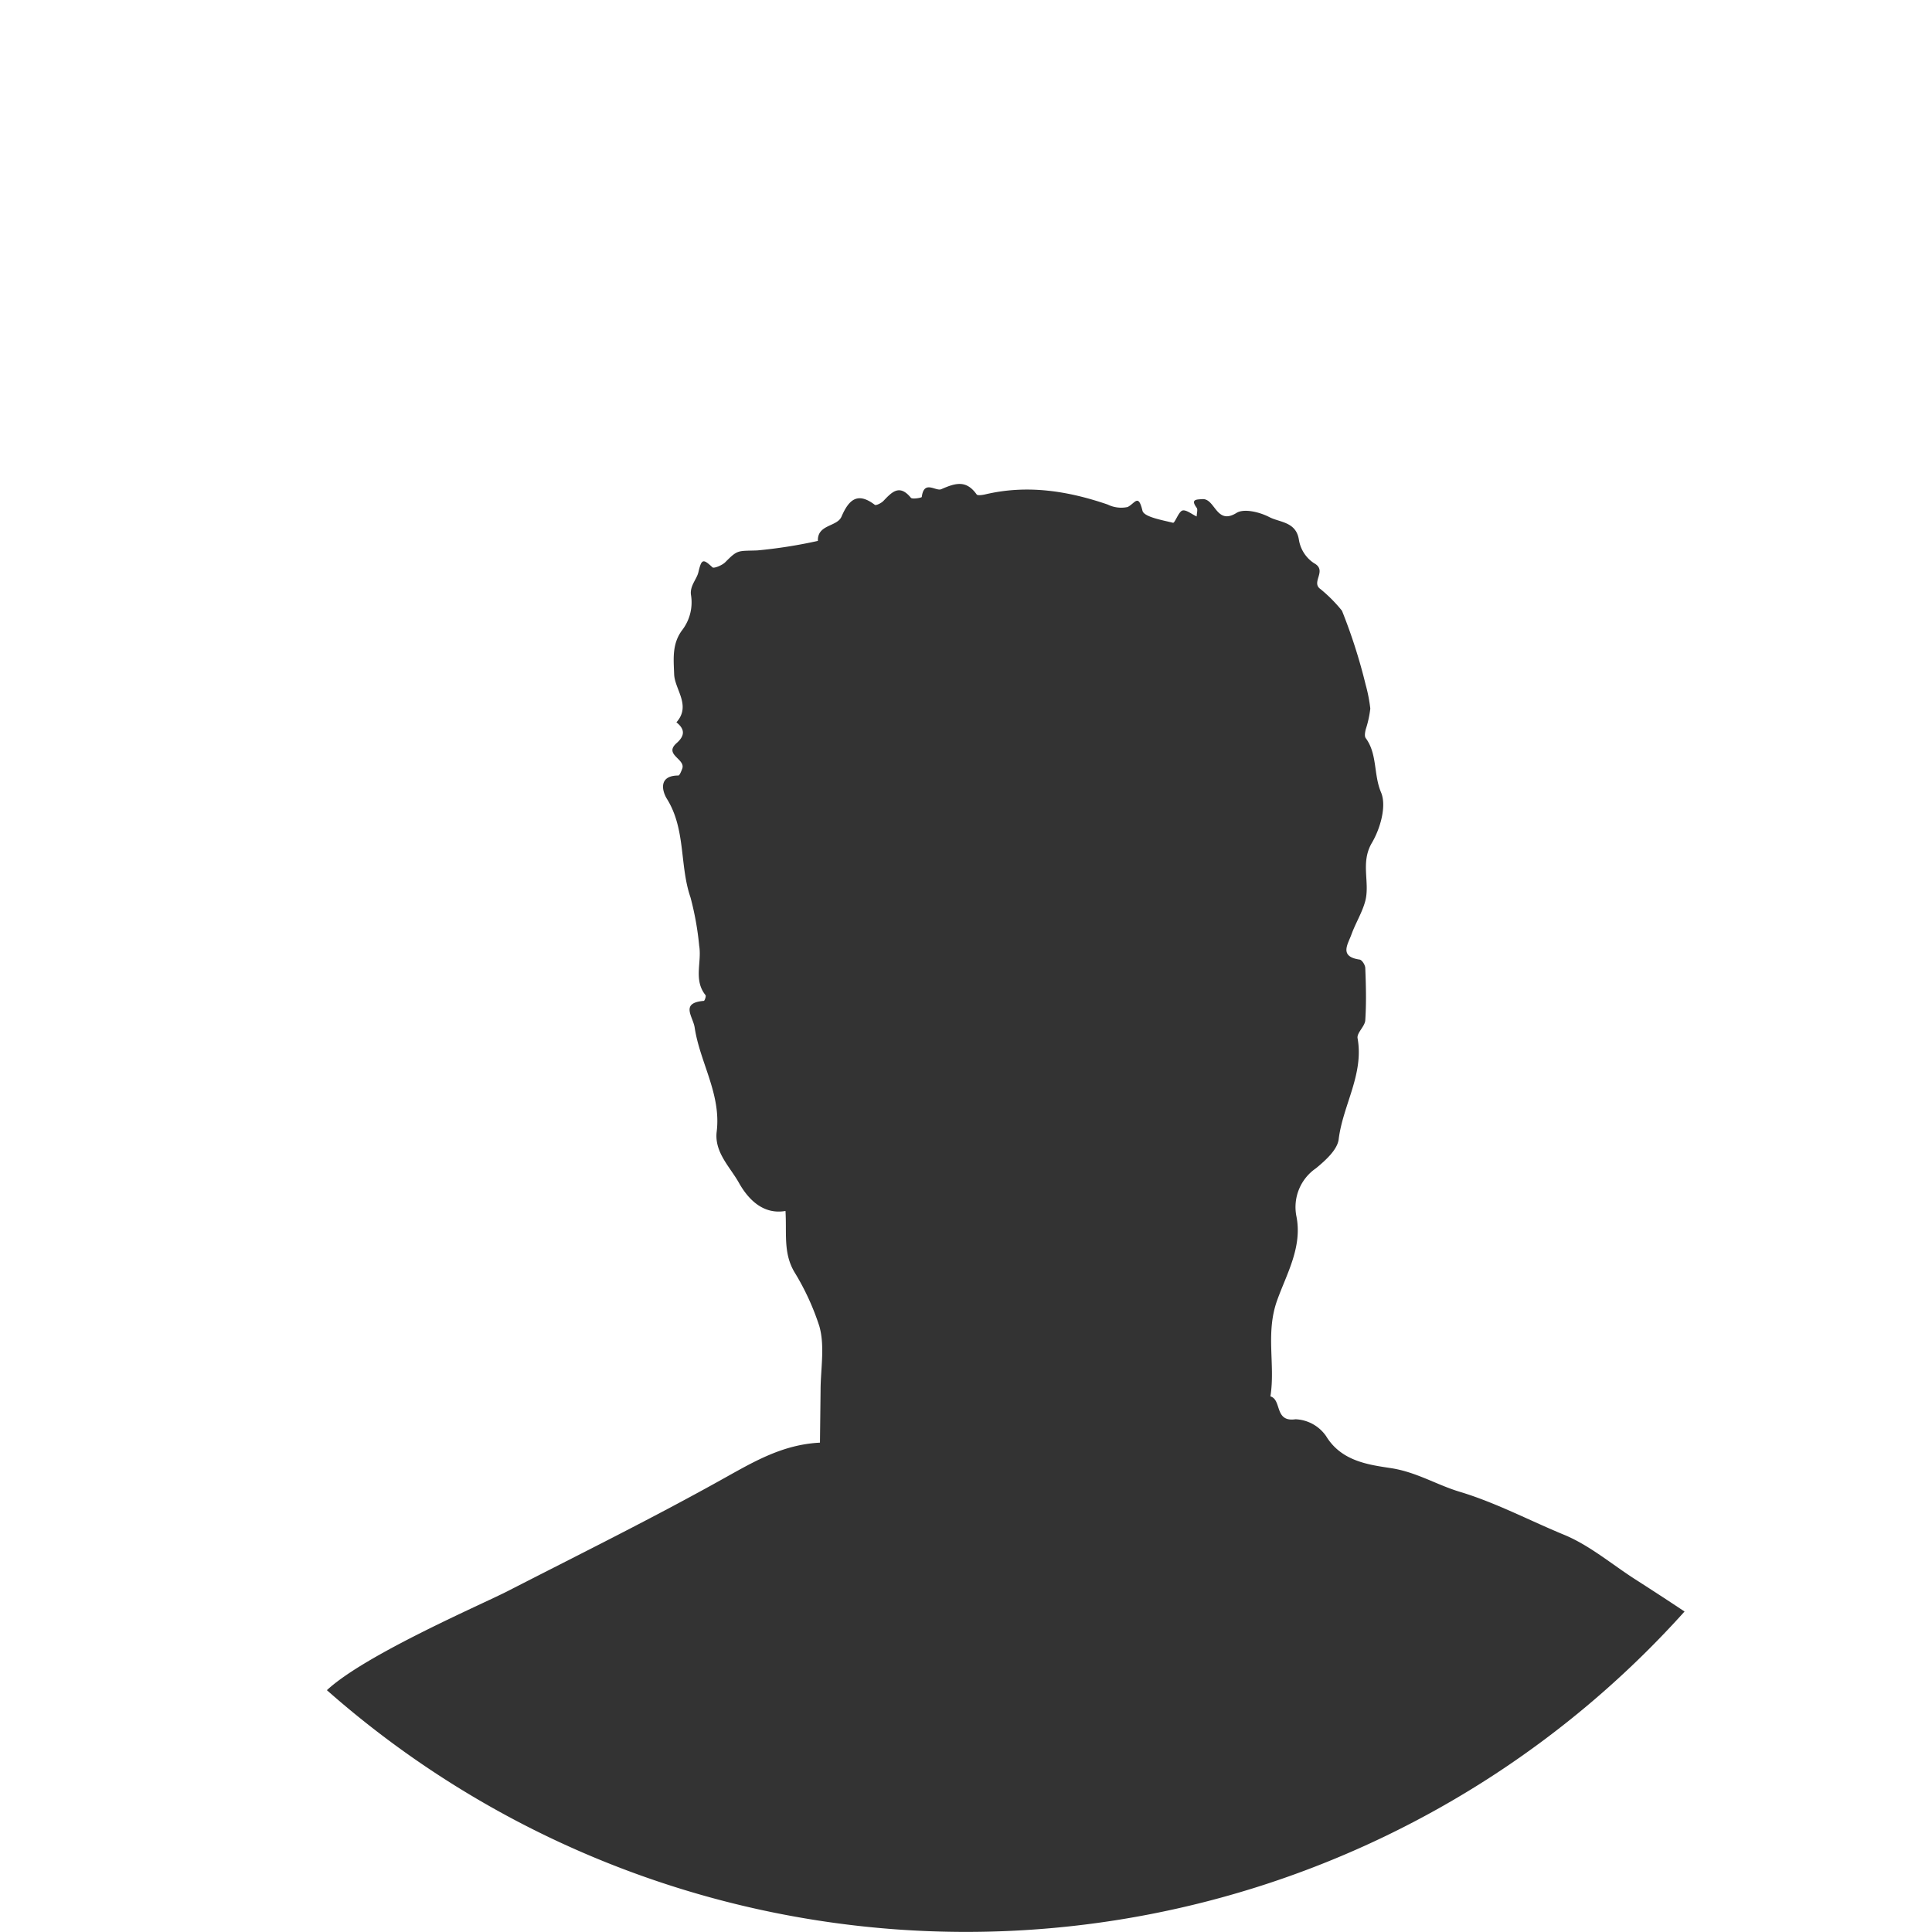 <svg id="Vrstva_1" data-name="Vrstva 1" xmlns="http://www.w3.org/2000/svg" viewBox="0 0 222.99 222.99"><defs><style>.cls-1{fill:#333;}</style></defs><title>b5</title><path class="cls-1" d="M94.64,166.51c-4.24.21-7.54,2.14-11,4.07-8.22,4.6-16.67,8.77-25.05,13.07-2.92,1.5-16.45,7.32-20.86,11.43A111.48,111.48,0,0,0,194.43,186c-2.76-1.84-5.28-3.45-5.67-3.7-2.76-1.77-5.36-4-8.34-5.2-4-1.66-7.84-3.69-11.94-4.92-2.66-.8-5-2.28-7.94-2.73-2.55-.39-5.71-.78-7.48-3.69a4.51,4.51,0,0,0-3.54-1.95c-2.46.36-1.55-2.25-2.89-2.64.59-3.67-.6-7.33.8-11.15,1.08-3,2.89-6.08,2.21-9.59a5.43,5.43,0,0,1,2.25-5.59c1.09-.9,2.47-2.13,2.62-3.35.48-3.93,2.93-7.49,2.18-11.66-.11-.62.85-1.36.89-2.08.13-2,.08-4,0-6,0-.37-.4-1-.69-1-2.35-.36-1.31-1.77-.91-2.89.47-1.3,1.23-2.51,1.59-3.83.58-2.16-.57-4.42.75-6.71,1-1.68,1.74-4.3,1.08-5.86-.88-2.07-.41-4.43-1.77-6.27-.16-.22-.08-.66,0-1a12.22,12.22,0,0,0,.53-2.41,18,18,0,0,0-.54-2.76,62.91,62.91,0,0,0-2.73-8.53A17.06,17.06,0,0,0,152.42,68c-1.18-.8.84-2.14-.76-3a4,4,0,0,1-1.74-2.69c-.32-2.1-2.2-2-3.4-2.62s-2.93-1-3.77-.51c-2.39,1.52-2.48-1.7-4-1.57-.64.05-1.37,0-.63,1,.15.2,0,.65,0,1-.56-.25-1.23-.82-1.66-.68s-.86,1.46-1.07,1.41c-1.27-.32-3.36-.67-3.53-1.4-.48-2-.84-.86-1.71-.42a3.55,3.55,0,0,1-2.31-.29c-4.62-1.58-9.29-2.31-14.12-1.17-.34.08-.91.16-1,0-1.19-1.66-2.39-1.34-4.07-.6-.65.29-2-1.12-2.26.9,0,.09-1.1.29-1.26.09-1.32-1.62-2.2-.64-3.17.37-.25.26-.87.56-1,.44-2-1.52-3-.57-3.84,1.38-.52,1.18-2.79.87-2.72,2.79a56.06,56.06,0,0,1-7,1.1c-2.24.08-2.23-.12-3.68,1.35-.36.37-1.33.76-1.49.6-1.07-1-1.26-1-1.62.56-.18.8-1,1.57-.86,2.61a5.27,5.27,0,0,1-1,4.06c-1.21,1.6-1,3.36-.94,5.11s2,3.61.26,5.55c1,.79,1,1.55,0,2.42-1.47,1.33,1.1,1.81.67,2.94-.11.29-.3.78-.45.78-2.3,0-1.89,1.77-1.31,2.7,2.19,3.52,1.44,7.67,2.72,11.38a34.18,34.18,0,0,1,1,5.57c.32,1.89-.68,3.94.73,5.7.09.11-.1.65-.19.66-2.78.23-1.25,1.8-1.06,3.09.6,4,3.07,7.66,2.54,12-.29,2.38,1.54,4.08,2.56,5.9s2.74,3.72,5.38,3.26c.16,2.57-.27,4.8,1,7a29.09,29.09,0,0,1,2.9,6.27c.67,2.3.15,5,.15,7.45Z"/></svg>